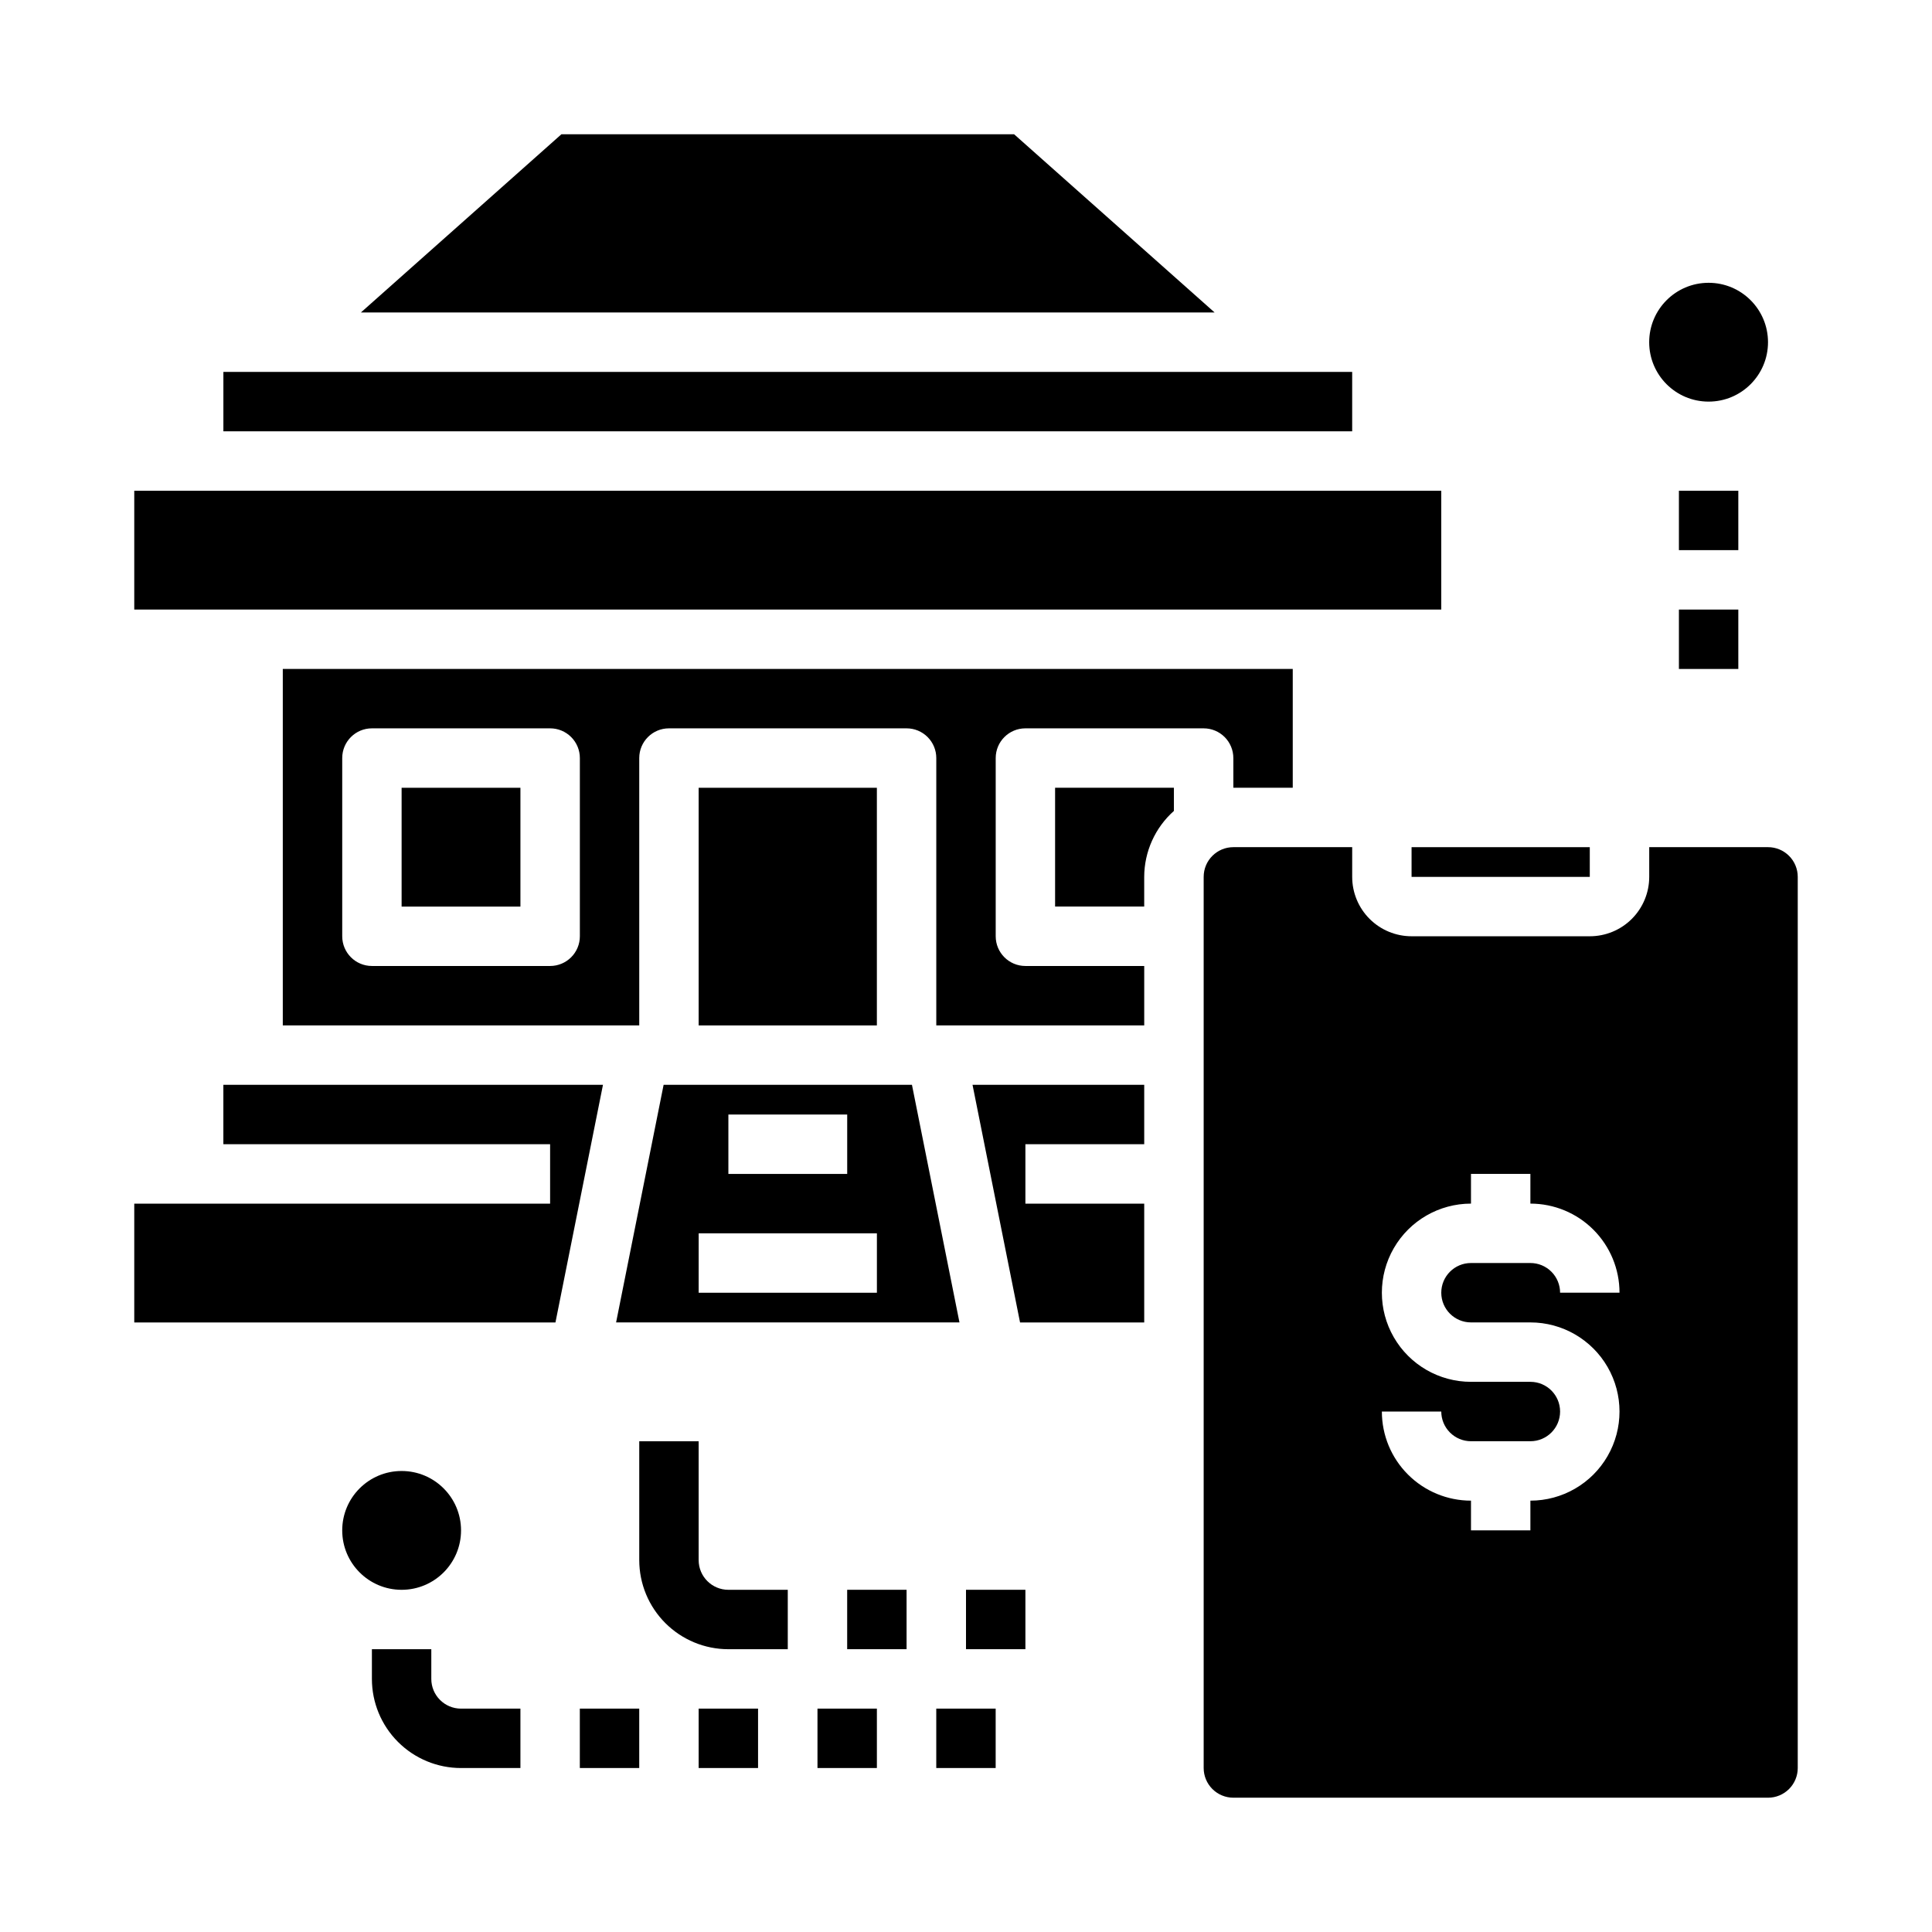 <?xml version="1.0" encoding="UTF-8"?>
<!-- Uploaded to: ICON Repo, www.svgrepo.com, Generator: ICON Repo Mixer Tools -->
<svg fill="#000000" width="800px" height="800px" version="1.1" viewBox="144 144 512 512" xmlns="http://www.w3.org/2000/svg">
 <g>
  <path d="m266.18 549.57c0 8.695-7.051 15.746-15.746 15.746-8.695 0-15.742-7.051-15.742-15.746 0-8.695 7.047-15.742 15.742-15.742 8.695 0 15.746 7.047 15.746 15.742"/>
  <path d="m612.54 234.69c0 8.695-7.047 15.742-15.742 15.742-8.695 0-15.746-7.047-15.746-15.742s7.051-15.746 15.746-15.746c8.695 0 15.742 7.051 15.742 15.746"/>
  <path d="m203.2 242.56h299.14v15.742h-299.14z"/>
  <path d="m518.08 368.51h47.23v7.871h-47.23z"/>
  <path d="m179.58 274.05h346.37v31.488h-346.37z"/>
  <path d="m292.78 179.58-53.137 47.23h226.24l-53.137-47.23z"/>
  <path d="m447.23 447.23v-15.742h-45.5l12.594 62.973h32.906v-31.484h-31.488v-15.746z"/>
  <path d="m470.85 344.89v7.871h15.742v-31.488h-267.65v94.465h94.465v-70.848c0-4.348 3.523-7.871 7.871-7.871h62.977c2.09 0 4.09 0.828 5.566 2.305 1.477 1.477 2.305 3.477 2.305 5.566v70.848h55.105v-15.742h-31.488c-4.348 0-7.871-3.527-7.871-7.875v-47.23c0-4.348 3.523-7.871 7.871-7.871h47.234c2.086 0 4.09 0.828 5.566 2.305 1.473 1.477 2.305 3.477 2.305 5.566zm-173.18 47.23c0 2.09-0.832 4.09-2.309 5.566-1.477 1.477-3.477 2.309-5.566 2.309h-47.23c-4.348 0-7.871-3.527-7.871-7.875v-47.23c0-4.348 3.523-7.871 7.871-7.871h47.23c2.09 0 4.09 0.828 5.566 2.305 1.477 1.477 2.309 3.477 2.309 5.566z"/>
  <path d="m470.85 620.41h141.7c2.09 0 4.09-0.828 5.566-2.305s2.305-3.477 2.305-5.566v-236.16c0-2.09-0.828-4.09-2.305-5.566-1.477-1.477-3.477-2.305-5.566-2.305h-31.488v7.871c0 4.176-1.66 8.18-4.609 11.133-2.953 2.953-6.957 4.609-11.133 4.609h-47.234c-4.176 0-8.18-1.656-11.133-4.609-2.953-2.953-4.609-6.957-4.609-11.133v-7.871h-31.488c-4.348 0-7.871 3.523-7.871 7.871v236.16c0 2.09 0.828 4.09 2.305 5.566s3.477 2.305 5.566 2.305zm78.719-110.21h-15.742c-8.438 0-16.234-4.5-20.453-11.809-4.219-7.305-4.219-16.309 0-23.617 4.219-7.305 12.016-11.805 20.453-11.805v-7.875h15.742v7.875c6.266 0 12.27 2.484 16.699 6.914s6.918 10.438 6.918 16.699h-15.746c0-2.086-0.828-4.09-2.305-5.566-1.477-1.477-3.477-2.305-5.566-2.305h-15.742c-4.348 0-7.875 3.523-7.875 7.871s3.527 7.871 7.875 7.871h15.742c8.438 0 16.234 4.504 20.453 11.809 4.219 7.309 4.219 16.309 0 23.617-4.219 7.309-12.016 11.809-20.453 11.809v7.871h-15.742v-7.871c-6.266 0-12.273-2.488-16.699-6.918-4.43-4.43-6.918-10.434-6.918-16.699h15.742c0 2.09 0.832 4.09 2.309 5.566 1.477 1.477 3.477 2.305 5.566 2.305h15.742c4.348 0 7.871-3.523 7.871-7.871s-3.523-7.871-7.871-7.871z"/>
  <path d="m179.58 462.98v31.484h111.62l12.594-62.973h-100.6v15.742h86.59v15.746z"/>
  <path d="m250.43 352.77h31.488v31.488h-31.488z"/>
  <path d="m329.15 352.77h47.23v62.977h-47.23z"/>
  <path d="m423.61 384.25h23.617v-7.871c0.02-6.68 2.883-13.035 7.871-17.477v-6.141h-31.488z"/>
  <path d="m307.27 494.46h91l-12.594-62.977-65.812 0.004zm29.758-55.102h31.488v15.742h-31.488zm-7.871 31.488h47.23v15.742h-47.234z"/>
  <path d="m297.66 596.8h15.742v15.742h-15.742z"/>
  <path d="m329.15 596.8h15.742v15.742h-15.742z"/>
  <path d="m360.64 596.8h15.742v15.742h-15.742z"/>
  <path d="m392.12 596.8h15.742v15.742h-15.742z"/>
  <path d="m329.15 557.44v-31.488h-15.742v31.488c0 6.266 2.488 12.273 6.918 16.699 4.43 4.43 10.434 6.918 16.699 6.918h15.742v-15.742h-15.742c-4.348 0-7.875-3.527-7.875-7.875z"/>
  <path d="m258.3 588.93v-7.871h-15.742v7.871c0 6.266 2.488 12.273 6.918 16.699 4.426 4.43 10.434 6.918 16.699 6.918h15.742v-15.742h-15.742c-4.348 0-7.875-3.527-7.875-7.875z"/>
  <path d="m368.51 565.31h15.742v15.742h-15.742z"/>
  <path d="m400 565.31h15.742v15.742h-15.742z"/>
  <path d="m588.93 274.05h15.742v15.742h-15.742z"/>
  <path d="m588.93 305.54h15.742v15.742h-15.742z"/>
 </g>
</svg>